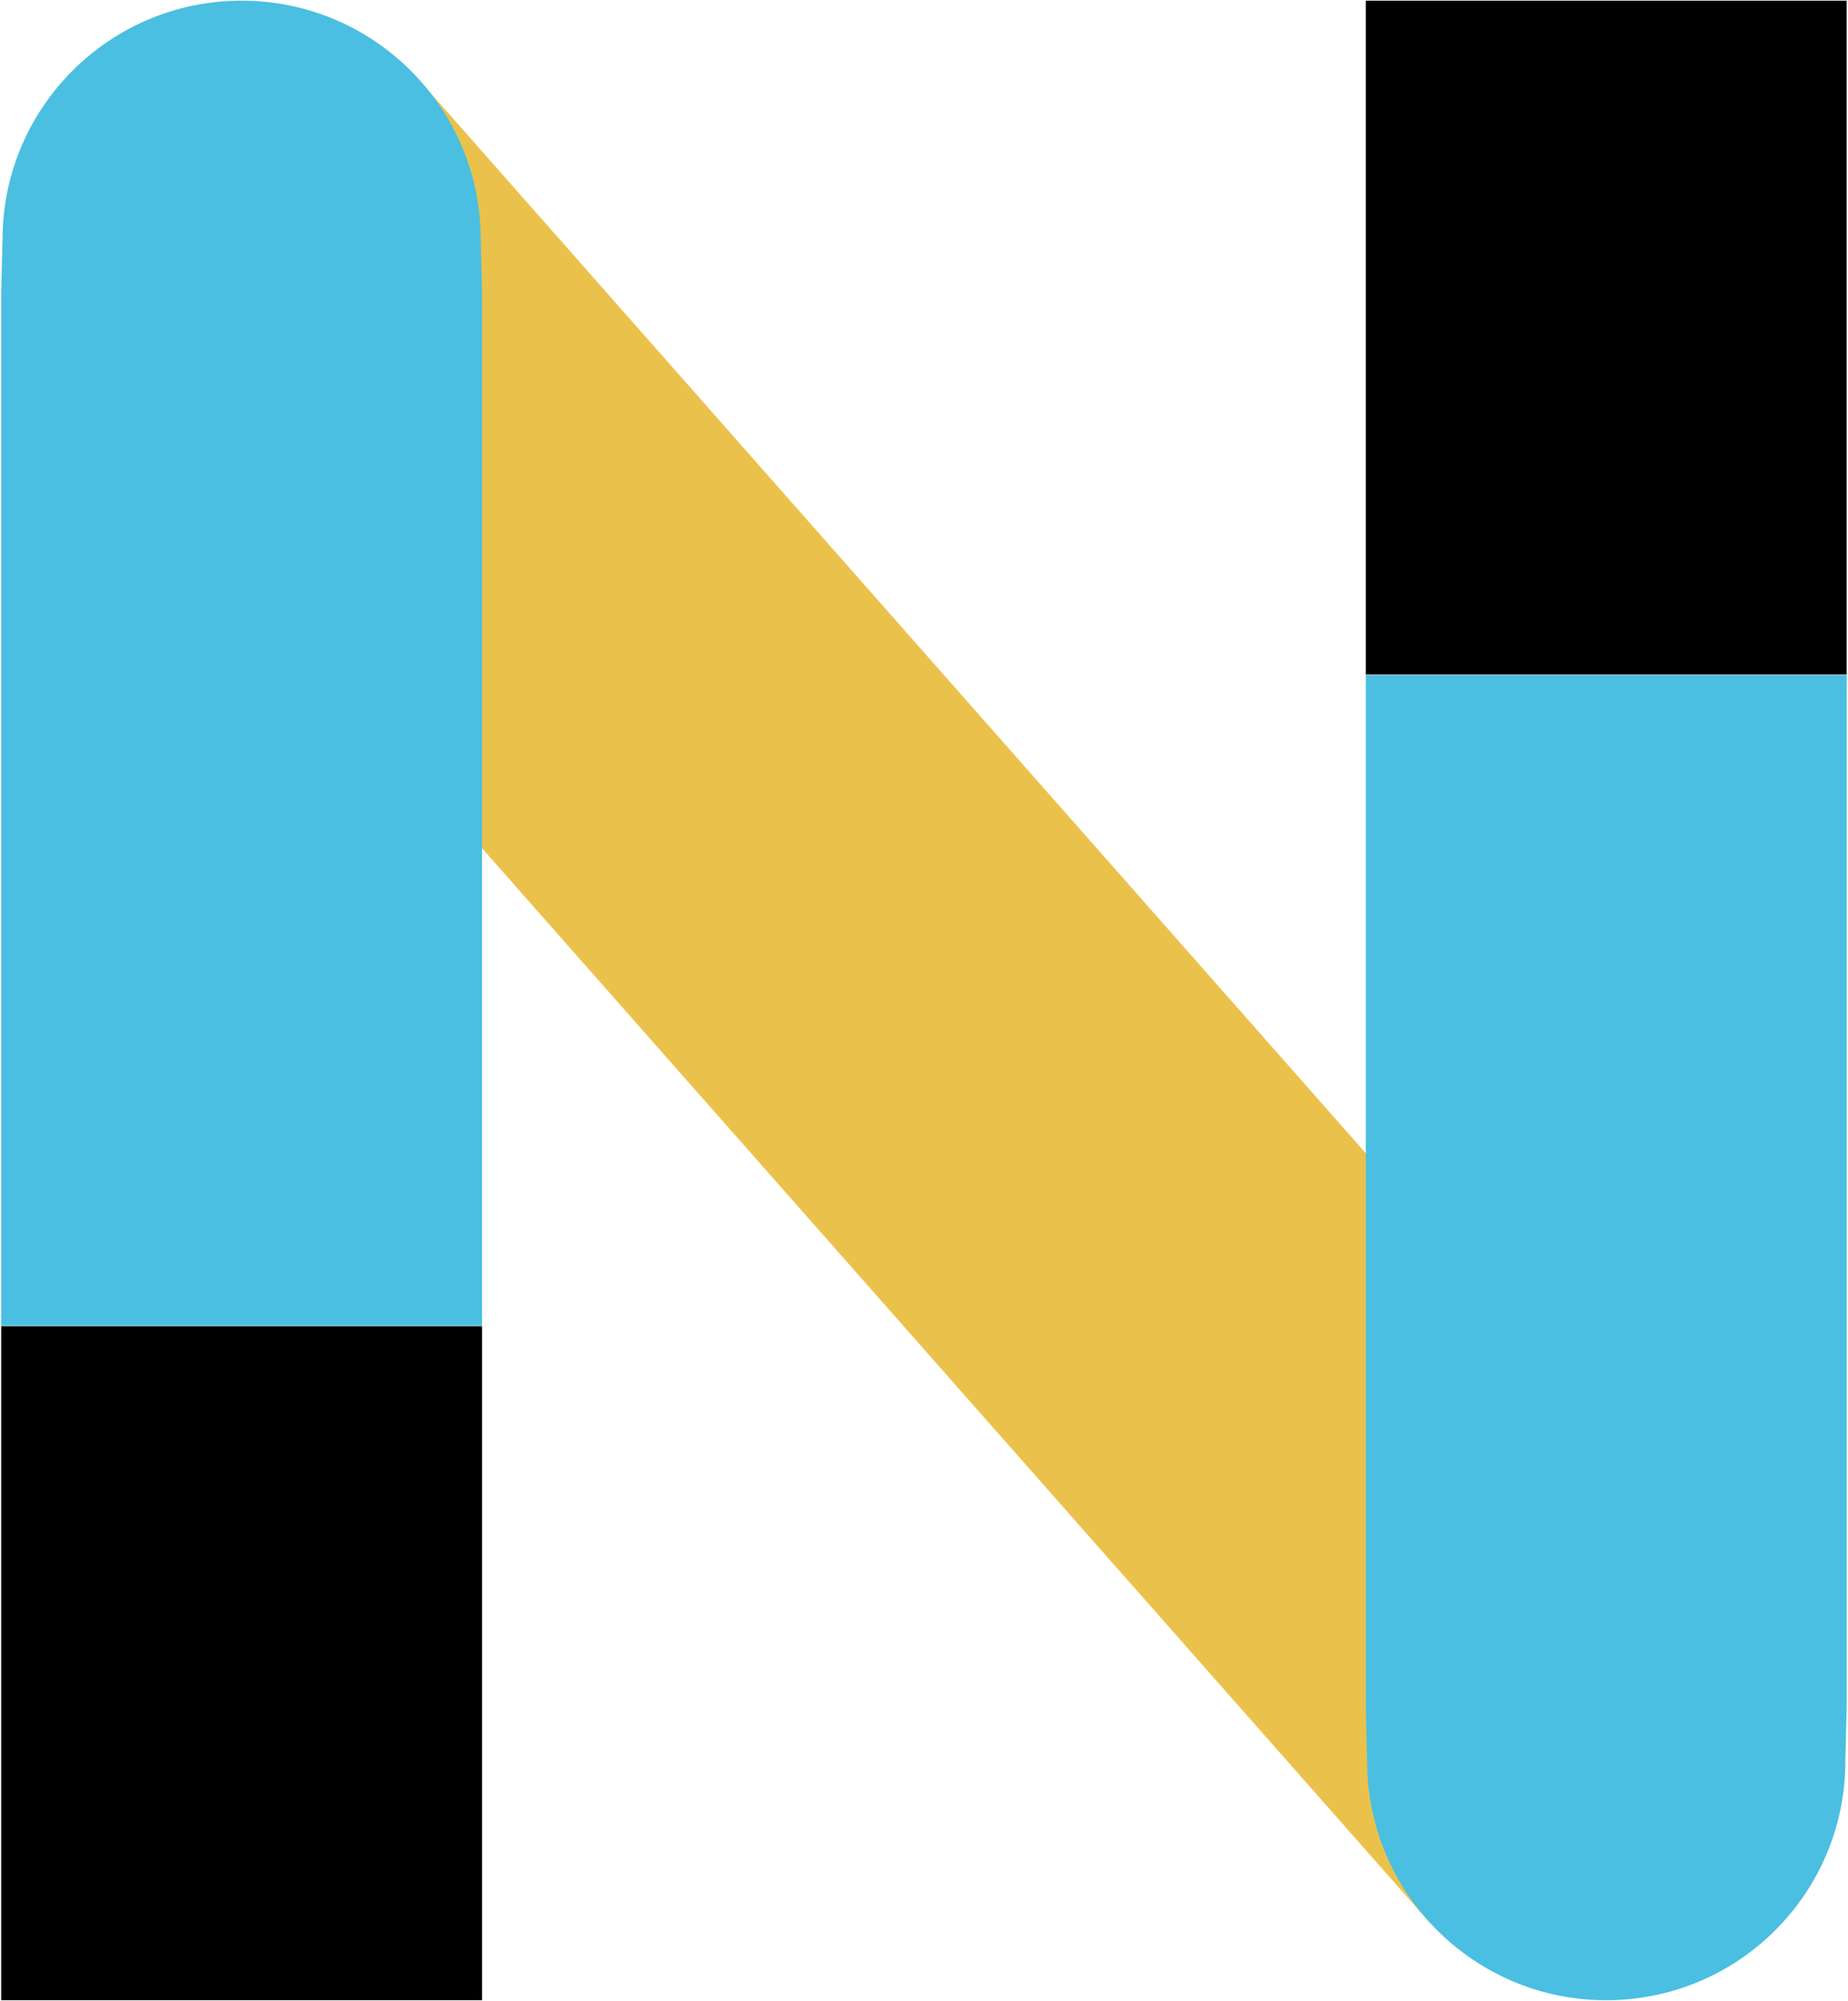 <svg version="1.2" xmlns="http://www.w3.org/2000/svg" viewBox="0 0 1393 1508" width="1393" height="1508">
	<title>download (3)-svg</title>
	<defs>
		<clipPath clipPathUnits="userSpaceOnUse" id="cp1">
			<path d="m-2906.8-13.78h7227.97v3113.86h-7227.97zm1.09 14.23h4297.72v3055.99h-4297.72z" />
		</clipPath>
	</defs>
	<style>
		.s0 { fill: #eac24b } 
		.s1 { fill: none } 
		.s2 { fill: #000000 } 
		.s3 { fill: #4abfe1 } 
	</style>
	<g id="Layer">
		<path id="Layer" fill-rule="evenodd" class="s0" d="m45.2 278.6l267.8-221.6l1033.3 1171l-267.8 221.6z" />
		<g id="Layer">
			<path id="path-2" class="s1" d="m-2905.7 0.5h4297.7v3055.9h-4297.7z" />
			<g id="Clip-Path" clip-path="url(#cp1)">
				<g id="Layer">
					<path id="Layer" fill-rule="evenodd" class="s2" d="m0.9 999.3h362.5v507.9h-362.5z" />
					<path id="Layer" fill-rule="evenodd" class="s3" d="m1.9 180.6c0-99.5 80.7-180.1 180.2-180.1c99.6 0 180.3 80.6 180.3 180.1l1 39.6v778.7h-362.5v-778.7z" />
					<path id="Layer" fill-rule="evenodd" class="s2" d="m1029.5 0.5h362.5v507.8h-362.5z" />
					<path id="Layer" fill-rule="evenodd" class="s3" d="m1391 1327c0 99.6-80.7 180.2-180.3 180.2c-99.5 0-180.2-80.6-180.2-180.2l-1-39.5v-778.8h362.5v778.8z" />
				</g>
			</g>
		</g>
	</g>
</svg>